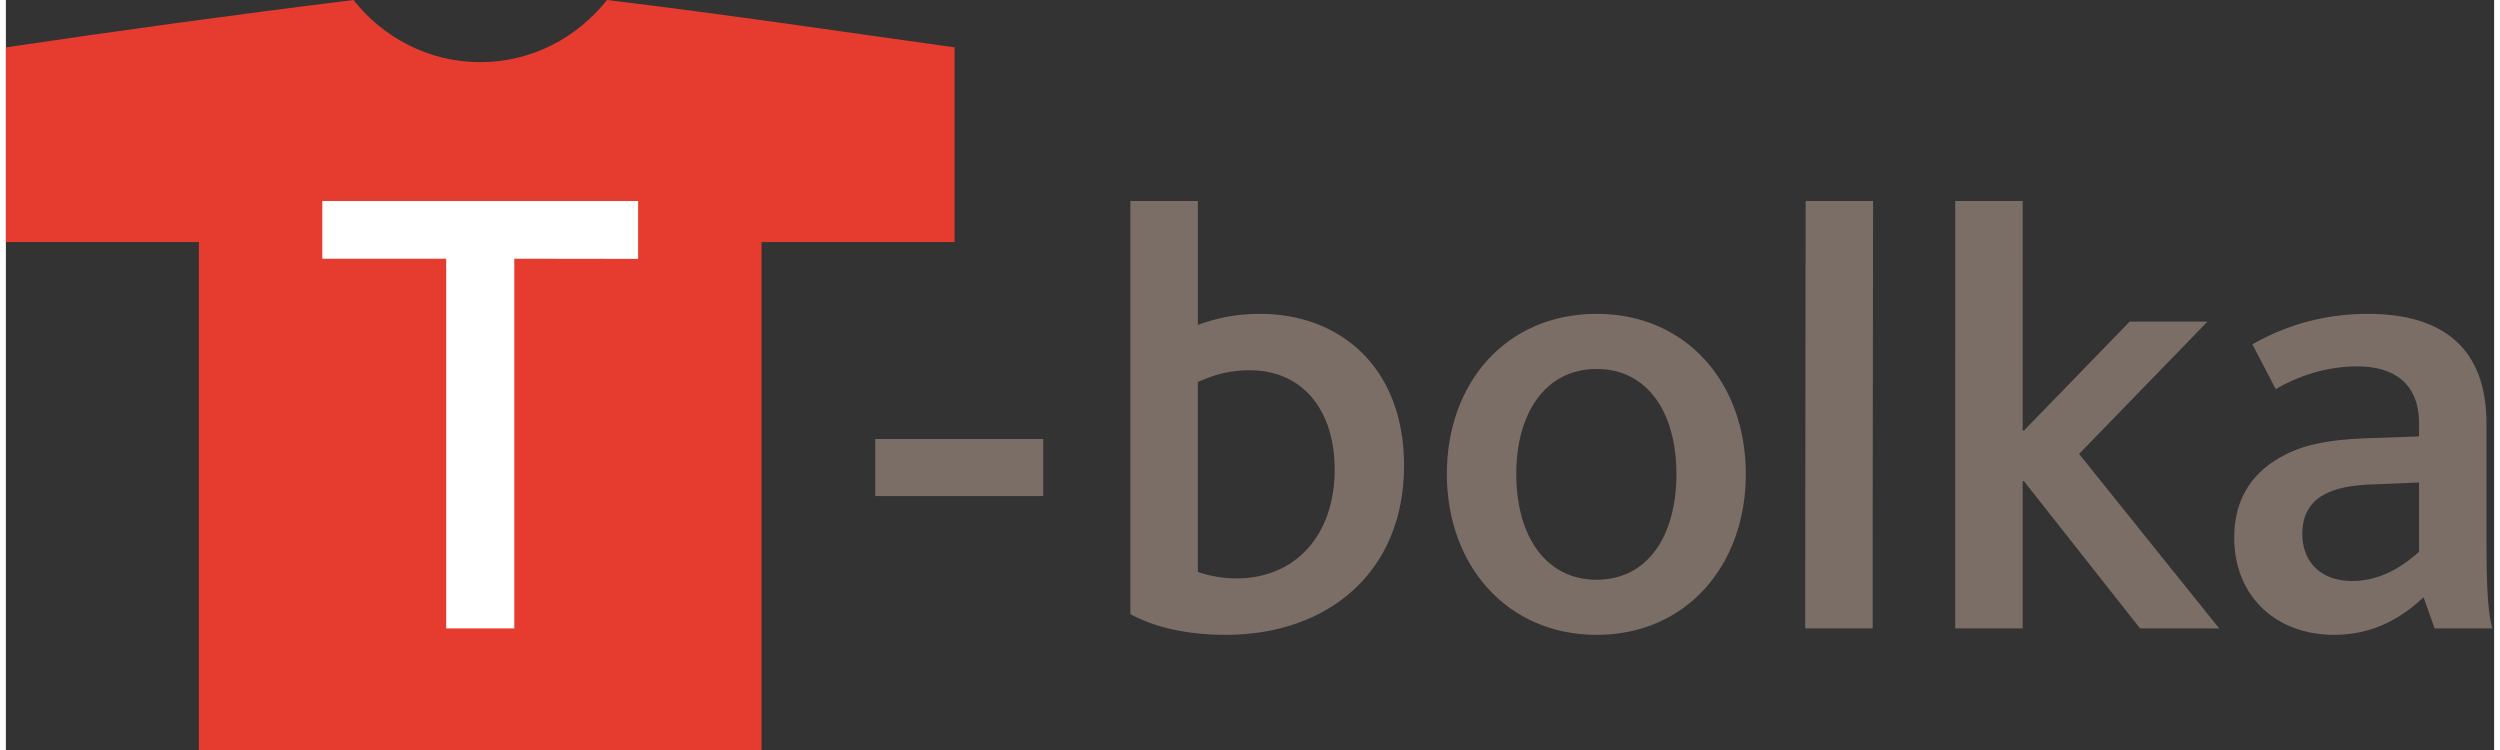<?xml version="1.0" encoding="UTF-8"?> <svg xmlns="http://www.w3.org/2000/svg" width="150" height="45" viewBox="0 0 282 85"><rect x="0" y="0" width="282" height="85" fill="#333333" stroke="none"/><g fill="#7B6E66" fill-rule="evenodd"><path d="M98.529 56.222h19.037v-6.467H98.529zM150.596 53.21c0-6.616-3.527-11.247-9.629-11.247-3.012 0-4.777.882-5.879 1.324V64.82c1.47.515 3.013.737 4.337.737 6.763 0 11.171-4.926 11.171-12.348M127.444 69.6V22.78h7.644v14.038c2.058-.734 4.19-1.249 7.057-1.249 9.04 0 16.314 6.026 16.314 17.2 0 12.126-8.672 19.18-20.21 19.18-4.41 0-8.158-.88-10.805-2.35m61.886-15.876c0-6.909-3.234-11.906-9.04-11.906-5.808 0-9.113 4.997-9.113 11.906 0 6.982 3.305 11.98 9.113 11.98 5.806 0 9.04-4.998 9.04-11.98m-26.02 0c0-10.362 6.762-18.154 16.98-18.154 10.143 0 16.904 7.792 16.904 18.154S190.433 71.95 180.29 71.95s-16.98-7.865-16.98-18.227M203.971 22.78h7.643l-.045 38.955v9.481h-7.643v-7.35zM220.928 22.78h7.643l-.002 26.019h.146l11.981-12.348h8.82l-14.553 14.994 15.875 19.771h-8.967l-13.156-16.684h-.146v16.684h-7.645zM268.272 54.899c-2.498.073-4.262.44-5.586 1.177-1.615.882-2.426 2.425-2.426 4.409 0 3.308 2.207 5.365 5.66 5.365 3.528 0 6.174-2.057 7.571-3.307v-7.864l-5.219.22zm5.732 12.789c-2.572 2.426-5.806 4.262-10.14 4.262-6.543 0-11.321-4.336-11.321-11.024 0-4.631 2.28-7.643 5.807-9.408 2.426-1.25 5.365-1.69 8.893-1.838l6.248-.22v-1.47c0-4.556-2.865-6.467-6.983-6.467-3.675 0-6.836 1.177-9.261 2.572l-2.645-5.071c4.115-2.353 8.525-3.455 13.082-3.455 8.6 0 13.449 3.969 13.449 12.422v13.375c0 5 .149 8.012.662 9.85h-6.541l-1.25-3.528z"></path><path fill="#E63C2F" d="M68.125 0C64.76 4.255 59.611 7.044 53.76 7.044c-5.849 0-11.005-2.789-14.369-7.044C25.579 1.705 12.539 3.516 0 5.367v22.066h21.875V85.04h63.764V27.433h21.877V5.367C95.039 3.641 82.373 1.725 68.125 0"></path><path fill="#FFF" d="M49.902 29.321H35.863V22.78h35.789v6.559l-14.033-.018v41.894h-7.717z"></path></g></svg> 